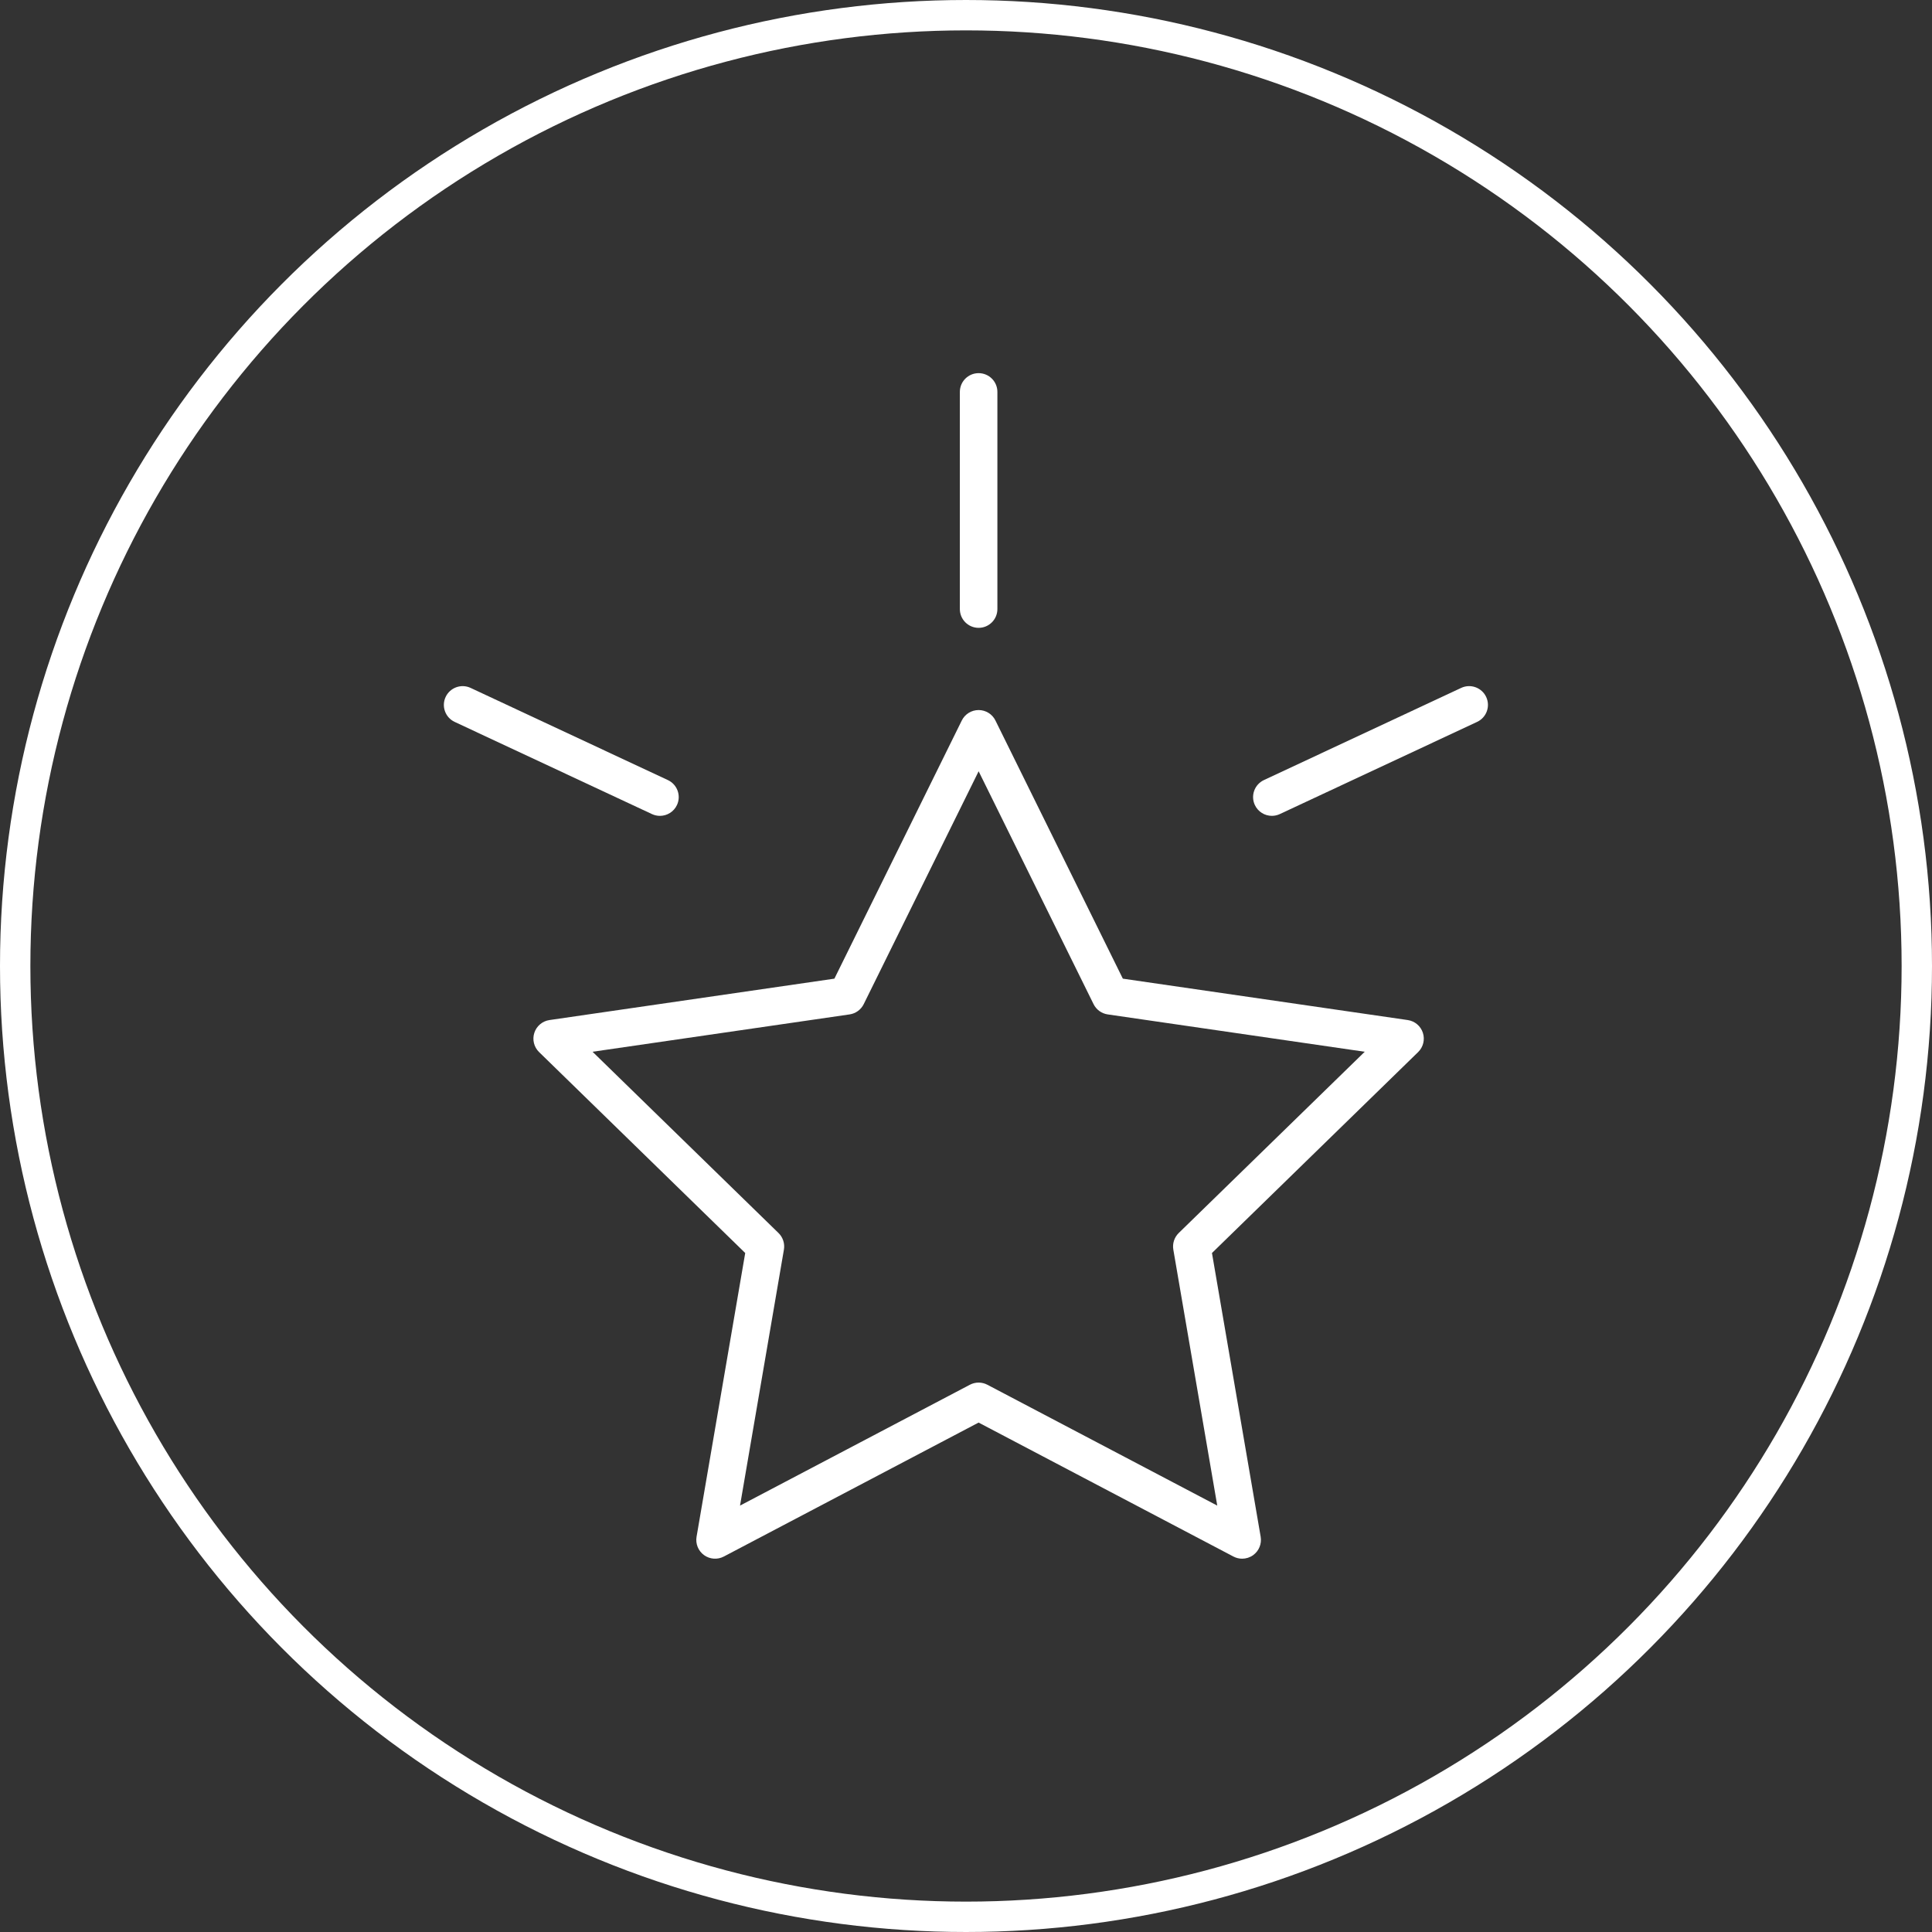 <?xml version="1.0" encoding="UTF-8"?> <svg xmlns="http://www.w3.org/2000/svg" width="318" height="318" viewBox="0 0 318 318" fill="none"><rect x="0" y="0" width="318" height="318" fill="#333333" stroke="none"/> <circle cx="159" cy="159" r="156.5" stroke="white" stroke-width="5"></circle> <path d="M231.711 167.897L184.816 161.084L163.846 118.594C163.327 117.54 162.254 116.872 161.076 116.872C159.898 116.872 158.824 117.54 158.305 118.594L137.338 161.084L90.442 167.897C89.281 168.066 88.313 168.882 87.948 170C87.584 171.119 87.888 172.348 88.731 173.168L122.66 206.241L114.652 252.943C114.452 254.102 114.93 255.274 115.882 255.966C116.835 256.656 118.096 256.747 119.136 256.201L161.074 234.15L203.017 256.201C203.471 256.438 203.963 256.555 204.455 256.555C205.096 256.555 205.732 256.355 206.272 255.966C207.223 255.274 207.699 254.102 207.501 252.943L199.485 206.241L233.419 173.168C234.261 172.348 234.564 171.119 234.201 170C233.841 168.882 232.873 168.066 231.711 167.897ZM194.014 202.949C193.285 203.66 192.954 204.682 193.125 205.685L200.356 247.816L162.515 227.923C161.613 227.452 160.54 227.452 159.64 227.923L121.805 247.816L129.029 205.685C129.2 204.682 128.868 203.66 128.139 202.949L97.532 173.115L139.838 166.968C140.843 166.822 141.715 166.19 142.164 165.28L161.08 126.948L179.998 165.28C180.447 166.19 181.318 166.822 182.324 166.968L224.63 173.115L194.014 202.949Z" fill="white"></path> <path d="M108.623 134.287C109.785 134.287 110.899 133.628 111.425 132.506C112.147 130.961 111.478 129.121 109.931 128.399L77.456 113.225C75.913 112.506 74.072 113.173 73.349 114.718C72.626 116.263 73.295 118.102 74.842 118.825L107.317 133.999C107.74 134.195 108.185 134.287 108.623 134.287Z" fill="white"></path> <path d="M244.619 114.716C243.894 113.171 242.053 112.504 240.512 113.223L208.037 128.396C206.49 129.121 205.823 130.959 206.544 132.503C207.069 133.626 208.183 134.285 209.345 134.285C209.783 134.285 210.228 134.192 210.651 133.995L243.126 118.821C244.675 118.1 245.342 116.261 244.619 114.716Z" fill="white"></path> <path d="M161.078 103.34C162.783 103.34 164.167 101.956 164.167 100.251V64.509C164.167 62.801 162.783 61.419 161.078 61.419C159.372 61.419 157.988 62.801 157.988 64.509V100.251C157.988 101.956 159.372 103.34 161.078 103.34Z" fill="white"></path> </svg> 